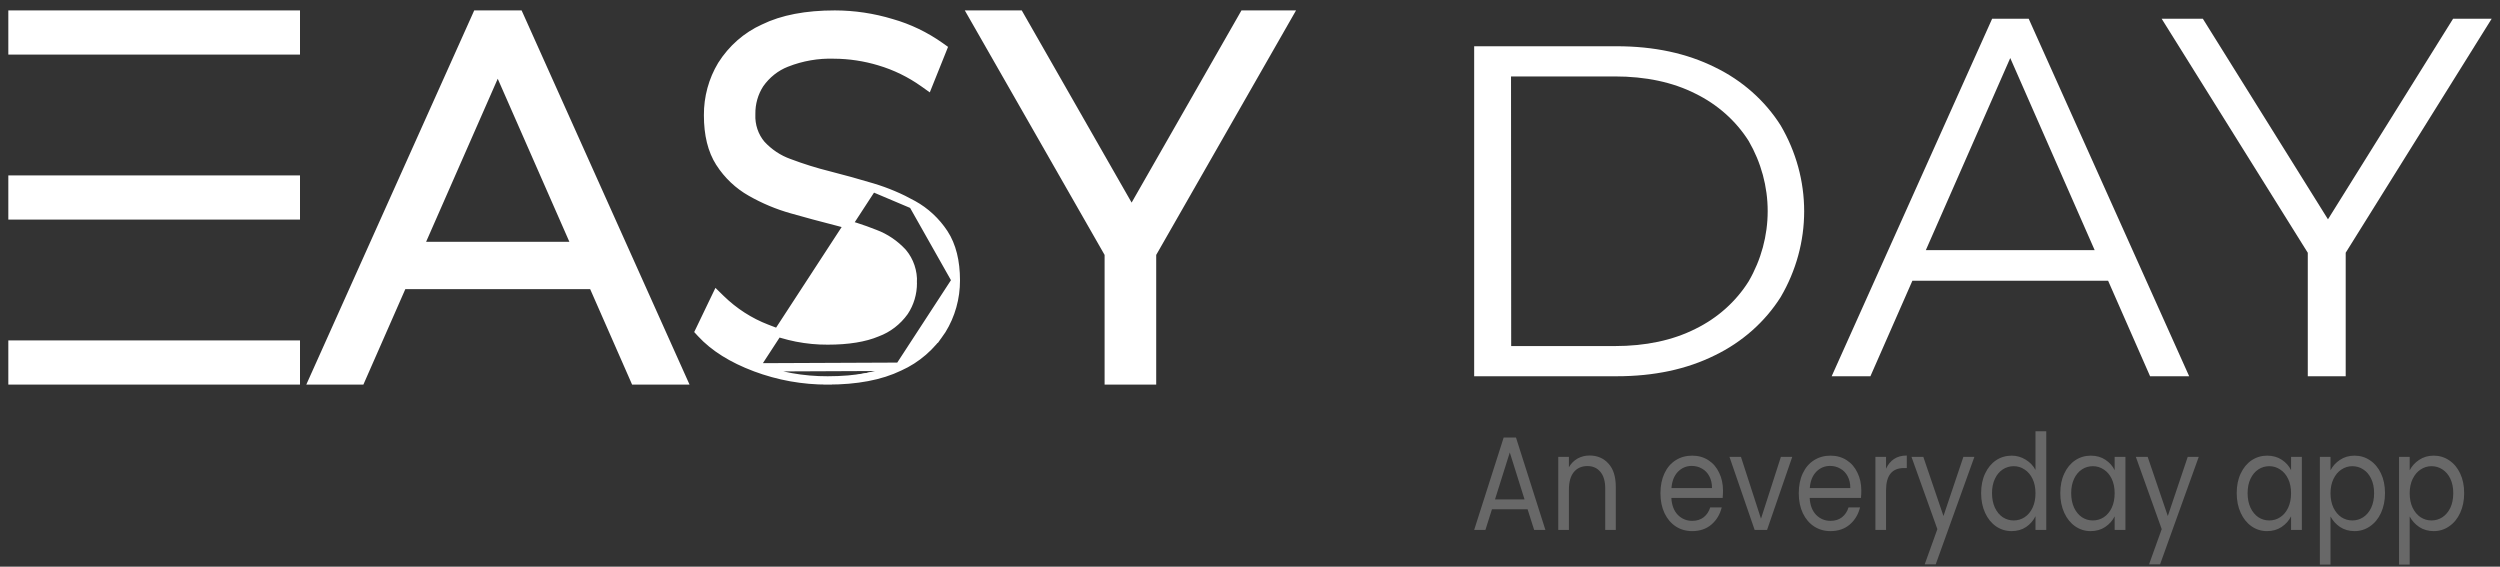 <svg xmlns="http://www.w3.org/2000/svg" width="150" height="34" viewBox="0 0 150 34" fill="none"><rect x="0" y="0" width="150" height="34" fill="#333333" stroke="none"/><path d="M18.922 22.473L18.764 22.825H19.15H21.477H21.64L21.706 22.675L24.157 17.096H35.572L38.024 22.676L38.089 22.825H38.253H40.6H40.986L40.828 22.473L31.202 1.023L31.135 0.875H30.974H28.776H28.615L28.549 1.023L18.922 22.473ZM29.864 4.103L34.545 14.757H25.184L29.864 4.103Z" fill="white" stroke="white" stroke-width="0.5"></path><path d="M45.311 22.042L45.31 22.042C43.926 21.52 42.84 20.843 42.066 20.003L41.951 19.878L42.025 19.725L42.849 18.009L43 17.695L43.249 17.938C44.048 18.716 44.983 19.318 46.002 19.71L46.008 19.712L46.008 19.712C47.172 20.192 48.411 20.436 49.66 20.43L49.661 20.43C50.894 20.43 51.879 20.267 52.628 19.952L52.638 19.948L52.638 19.948C53.28 19.711 53.844 19.278 54.258 18.701C54.593 18.197 54.772 17.594 54.768 16.975L54.768 16.962L54.769 16.962C54.798 16.295 54.579 15.645 54.161 15.151C53.697 14.648 53.131 14.264 52.508 14.03L52.503 14.028L52.503 14.028C51.732 13.721 50.943 13.468 50.141 13.269L50.139 13.269C49.265 13.046 48.389 12.81 47.511 12.56C46.654 12.319 45.828 11.973 45.048 11.528C44.304 11.108 43.668 10.506 43.193 9.773L43.193 9.772C42.712 9.026 42.482 8.066 42.484 6.912C42.477 5.848 42.761 4.803 43.303 3.904L43.306 3.899L43.306 3.899C43.922 2.925 44.795 2.159 45.819 1.698C46.947 1.144 48.375 0.875 50.089 0.875H50.089C51.24 0.876 52.386 1.047 53.493 1.383C54.535 1.679 55.523 2.154 56.418 2.788L56.578 2.902L56.505 3.085L55.792 4.861L55.674 5.155L55.416 4.972C54.603 4.395 53.708 3.96 52.767 3.682L52.765 3.681C51.884 3.416 50.973 3.278 50.056 3.272L50.05 3.272L50.05 3.272C49.078 3.24 48.108 3.408 47.196 3.766L47.195 3.766C46.554 4.016 45.993 4.458 45.584 5.042C45.242 5.571 45.063 6.199 45.072 6.842L45.072 6.849L45.072 6.856C45.042 7.523 45.261 8.174 45.679 8.668C46.143 9.171 46.714 9.55 47.342 9.774L47.346 9.775L47.346 9.775C48.126 10.07 48.921 10.319 49.728 10.52L49.729 10.52C50.605 10.743 51.477 10.985 52.346 11.246M45.311 22.042L52.346 11.246C52.346 11.246 52.346 11.246 52.346 11.246M45.311 22.042C46.707 22.566 48.179 22.831 49.661 22.825M45.311 22.042L53.971 22.005M52.346 11.246C53.191 11.499 54.008 11.845 54.783 12.278M52.346 11.246C52.346 11.246 52.345 11.246 52.345 11.246L54.783 12.278M54.783 12.278C55.526 12.687 56.162 13.278 56.639 14.001L56.64 14.002L56.64 14.002C57.119 14.739 57.349 15.685 57.35 16.82M54.783 12.278L57.35 16.82M57.35 16.82C57.353 17.878 57.063 18.914 56.514 19.801L56.511 19.805L56.511 19.804C55.884 20.779 55.002 21.544 53.971 22.005M57.35 16.82L53.971 22.005M53.971 22.005C52.832 22.558 51.392 22.826 49.661 22.825M49.661 22.825C49.661 22.825 49.661 22.825 49.661 22.825L49.661 22.575L49.662 22.825C49.662 22.825 49.661 22.825 49.661 22.825Z" fill="white" stroke="white" stroke-width="0.5"></path><path d="M66.526 22.575V22.825H66.776H68.872H69.122V22.575V15.229L77.117 1.249L77.331 0.875H76.9H74.778H74.633L74.561 1.001L67.897 12.659L61.232 1.001L61.16 0.875H61.015H58.75H58.319L58.533 1.249L66.526 15.229V22.575Z" fill="white" stroke="white" stroke-width="0.5"></path><path d="M88.45 22.575V2.775H97C99.241 2.775 101.206 3.195 102.896 4.035C104.532 4.827 105.899 6.038 106.841 7.528C107.765 9.104 108.25 10.875 108.25 12.676C108.25 14.477 107.765 16.248 106.841 17.824C105.899 19.314 104.532 20.524 102.896 21.317C101.205 22.157 99.239 22.576 97 22.575H88.45ZM90.671 20.764H96.88C98.742 20.764 100.357 20.421 101.725 19.733C103.053 19.082 104.16 18.093 104.921 16.877C105.669 15.587 106.061 14.139 106.061 12.668C106.061 11.198 105.669 9.75 104.921 8.46C104.157 7.251 103.05 6.267 101.725 5.618C100.361 4.93 98.746 4.586 96.88 4.586H90.661L90.671 20.764Z" fill="white"></path><path d="M109.9 22.575L119.528 1.125H121.722L131.35 22.575H129.005L120.159 2.444H121.071L112.225 22.575H109.9ZM113.69 16.846L114.351 15.007H126.598L127.259 16.846H113.69Z" fill="white"></path><path d="M138.467 22.575V14.608L138.998 16.017L129.7 1.125H132.171L140.335 14.211H139.022L147.185 1.125H149.5L140.209 16.017L140.742 14.608V22.575H138.467Z" fill="white"></path><path d="M17.75 1.125V0.875H17.5H1H0.75V1.125V2.775V3.025H1H17.5H17.75V2.775V1.125Z" fill="white" stroke="white" stroke-width="0.5"></path><path d="M17.75 11.025V10.775H17.5H1H0.75V11.025V12.675V12.925H1H17.5H17.75V12.675V11.025Z" fill="white" stroke="white" stroke-width="0.5"></path><path d="M17.75 20.925V20.675H17.5H1H0.75V20.925V22.575V22.825H1H17.5H17.75V22.575V20.925Z" fill="white" stroke="white" stroke-width="0.5"></path><path d="M91.655 30.555H89.518L89.125 31.795H88.45L90.221 26.251H90.959L92.724 31.795H92.049L91.655 30.555ZM91.472 29.963L90.587 27.147L89.701 29.963H91.472Z" fill="#686868"></path><path d="M95.373 27.331C95.841 27.331 96.221 27.494 96.511 27.819C96.802 28.139 96.947 28.603 96.947 29.211V31.795H96.314V29.315C96.314 28.878 96.218 28.544 96.026 28.315C95.834 28.08 95.572 27.963 95.239 27.963C94.901 27.963 94.632 28.083 94.431 28.323C94.234 28.563 94.135 28.912 94.135 29.371V31.795H93.496V27.411H94.135V28.035C94.262 27.811 94.433 27.638 94.648 27.515C94.869 27.392 95.11 27.331 95.373 27.331Z" fill="#686868"></path><path d="M103.38 29.435C103.38 29.574 103.373 29.72 103.359 29.875H100.281C100.304 30.307 100.433 30.646 100.667 30.891C100.906 31.131 101.194 31.251 101.532 31.251C101.808 31.251 102.038 31.179 102.221 31.035C102.408 30.886 102.539 30.688 102.614 30.443H103.303C103.2 30.864 102.994 31.208 102.684 31.475C102.375 31.736 101.991 31.867 101.532 31.867C101.166 31.867 100.838 31.774 100.548 31.587C100.262 31.4 100.037 31.136 99.873 30.795C99.709 30.448 99.627 30.048 99.627 29.595C99.627 29.142 99.707 28.744 99.866 28.403C100.025 28.062 100.248 27.8 100.534 27.619C100.824 27.432 101.157 27.339 101.532 27.339C101.897 27.339 102.221 27.43 102.502 27.611C102.783 27.792 102.998 28.043 103.148 28.363C103.303 28.678 103.38 29.035 103.38 29.435ZM102.72 29.283C102.72 29.006 102.666 28.768 102.558 28.571C102.45 28.368 102.303 28.216 102.115 28.115C101.932 28.008 101.729 27.955 101.504 27.955C101.18 27.955 100.904 28.072 100.674 28.307C100.449 28.542 100.32 28.867 100.288 29.283H102.72Z" fill="#686868"></path><path d="M105.659 31.123L106.854 27.411H107.535L106.024 31.795H105.279L103.768 27.411H104.457L105.659 31.123Z" fill="#686868"></path><path d="M111.679 29.435C111.679 29.574 111.672 29.72 111.658 29.875H108.58C108.603 30.307 108.732 30.646 108.966 30.891C109.205 31.131 109.493 31.251 109.831 31.251C110.107 31.251 110.337 31.179 110.52 31.035C110.707 30.886 110.838 30.688 110.913 30.443H111.602C111.499 30.864 111.293 31.208 110.983 31.475C110.674 31.736 110.29 31.867 109.831 31.867C109.465 31.867 109.137 31.774 108.847 31.587C108.561 31.4 108.336 31.136 108.172 30.795C108.008 30.448 107.926 30.048 107.926 29.595C107.926 29.142 108.005 28.744 108.165 28.403C108.324 28.062 108.547 27.8 108.833 27.619C109.123 27.432 109.456 27.339 109.831 27.339C110.196 27.339 110.52 27.43 110.801 27.611C111.082 27.792 111.297 28.043 111.447 28.363C111.602 28.678 111.679 29.035 111.679 29.435ZM111.019 29.283C111.019 29.006 110.965 28.768 110.857 28.571C110.749 28.368 110.602 28.216 110.414 28.115C110.231 28.008 110.028 27.955 109.803 27.955C109.479 27.955 109.203 28.072 108.973 28.307C108.748 28.542 108.619 28.867 108.587 29.283H111.019Z" fill="#686868"></path><path d="M113.163 28.123C113.276 27.872 113.435 27.678 113.641 27.539C113.852 27.4 114.108 27.331 114.407 27.331V28.083H114.239C113.522 28.083 113.163 28.526 113.163 29.411V31.795H112.524V27.411H113.163V28.123Z" fill="#686868"></path><path d="M118.464 27.411L116.144 33.859H115.483L116.242 31.747L114.689 27.411H115.399L116.608 30.963L117.803 27.411H118.464Z" fill="#686868"></path><path d="M118.868 29.587C118.868 29.139 118.947 28.747 119.107 28.411C119.266 28.07 119.484 27.806 119.76 27.619C120.041 27.432 120.355 27.339 120.702 27.339C121.002 27.339 121.281 27.419 121.539 27.579C121.796 27.734 121.993 27.939 122.129 28.195V25.875H122.776V31.795H122.129V30.971C122.003 31.232 121.815 31.448 121.567 31.619C121.318 31.784 121.028 31.867 120.695 31.867C120.353 31.867 120.041 31.771 119.76 31.579C119.484 31.387 119.266 31.118 119.107 30.771C118.947 30.424 118.868 30.03 118.868 29.587ZM122.129 29.595C122.129 29.264 122.071 28.976 121.953 28.731C121.836 28.486 121.677 28.299 121.475 28.171C121.279 28.038 121.061 27.971 120.822 27.971C120.583 27.971 120.365 28.035 120.168 28.163C119.971 28.291 119.814 28.478 119.697 28.723C119.58 28.968 119.521 29.256 119.521 29.587C119.521 29.923 119.58 30.216 119.697 30.467C119.814 30.712 119.971 30.902 120.168 31.035C120.365 31.163 120.583 31.227 120.822 31.227C121.061 31.227 121.279 31.163 121.475 31.035C121.677 30.902 121.836 30.712 121.953 30.467C122.071 30.216 122.129 29.926 122.129 29.595Z" fill="#686868"></path><path d="M123.618 29.587C123.618 29.139 123.697 28.747 123.857 28.411C124.016 28.07 124.234 27.806 124.51 27.619C124.792 27.432 125.103 27.339 125.445 27.339C125.783 27.339 126.076 27.422 126.324 27.587C126.572 27.752 126.757 27.96 126.879 28.211V27.411H127.526V31.795H126.879V30.979C126.753 31.235 126.563 31.448 126.31 31.619C126.062 31.784 125.771 31.867 125.438 31.867C125.096 31.867 124.787 31.771 124.51 31.579C124.234 31.387 124.016 31.118 123.857 30.771C123.697 30.424 123.618 30.03 123.618 29.587ZM126.879 29.595C126.879 29.264 126.821 28.976 126.704 28.731C126.586 28.486 126.427 28.299 126.226 28.171C126.029 28.038 125.811 27.971 125.572 27.971C125.333 27.971 125.115 28.035 124.918 28.163C124.721 28.291 124.564 28.478 124.447 28.723C124.33 28.968 124.271 29.256 124.271 29.587C124.271 29.923 124.33 30.216 124.447 30.467C124.564 30.712 124.721 30.902 124.918 31.035C125.115 31.163 125.333 31.227 125.572 31.227C125.811 31.227 126.029 31.163 126.226 31.035C126.427 30.902 126.586 30.712 126.704 30.467C126.821 30.216 126.879 29.926 126.879 29.595Z" fill="#686868"></path><path d="M131.925 27.411L129.605 33.859H128.944L129.703 31.747L128.15 27.411H128.86L130.069 30.963L131.264 27.411H131.925Z" fill="#686868"></path><path d="M134.203 29.587C134.203 29.139 134.282 28.747 134.442 28.411C134.601 28.07 134.819 27.806 135.095 27.619C135.376 27.432 135.688 27.339 136.03 27.339C136.368 27.339 136.66 27.422 136.909 27.587C137.157 27.752 137.342 27.96 137.464 28.211V27.411H138.111V31.795H137.464V30.979C137.338 31.235 137.148 31.448 136.895 31.619C136.646 31.784 136.356 31.867 136.023 31.867C135.681 31.867 135.372 31.771 135.095 31.579C134.819 31.387 134.601 31.118 134.442 30.771C134.282 30.424 134.203 30.03 134.203 29.587ZM137.464 29.595C137.464 29.264 137.406 28.976 137.288 28.731C137.171 28.486 137.012 28.299 136.81 28.171C136.614 28.038 136.396 27.971 136.157 27.971C135.918 27.971 135.7 28.035 135.503 28.163C135.306 28.291 135.149 28.478 135.032 28.723C134.915 28.968 134.856 29.256 134.856 29.587C134.856 29.923 134.915 30.216 135.032 30.467C135.149 30.712 135.306 30.902 135.503 31.035C135.7 31.163 135.918 31.227 136.157 31.227C136.396 31.227 136.614 31.163 136.81 31.035C137.012 30.902 137.171 30.712 137.288 30.467C137.406 30.216 137.464 29.926 137.464 29.595Z" fill="#686868"></path><path d="M139.831 28.219C139.958 27.968 140.145 27.76 140.394 27.595C140.647 27.424 140.94 27.339 141.272 27.339C141.614 27.339 141.924 27.432 142.2 27.619C142.481 27.806 142.702 28.07 142.861 28.411C143.02 28.747 143.1 29.139 143.1 29.587C143.1 30.03 143.02 30.424 142.861 30.771C142.702 31.118 142.481 31.387 142.2 31.579C141.924 31.771 141.614 31.867 141.272 31.867C140.944 31.867 140.654 31.784 140.401 31.619C140.152 31.448 139.963 31.238 139.831 30.987V33.875H139.192V27.411H139.831V28.219ZM142.446 29.587C142.446 29.256 142.388 28.968 142.27 28.723C142.153 28.478 141.994 28.291 141.792 28.163C141.596 28.035 141.378 27.971 141.139 27.971C140.904 27.971 140.687 28.038 140.485 28.171C140.288 28.299 140.129 28.488 140.007 28.739C139.89 28.984 139.831 29.27 139.831 29.595C139.831 29.926 139.89 30.216 140.007 30.467C140.129 30.712 140.288 30.902 140.485 31.035C140.687 31.163 140.904 31.227 141.139 31.227C141.378 31.227 141.596 31.163 141.792 31.035C141.994 30.902 142.153 30.712 142.27 30.467C142.388 30.216 142.446 29.923 142.446 29.587Z" fill="#686868"></path><path d="M144.581 28.219C144.708 27.968 144.895 27.76 145.144 27.595C145.397 27.424 145.69 27.339 146.022 27.339C146.365 27.339 146.674 27.432 146.95 27.619C147.231 27.806 147.452 28.07 147.611 28.411C147.77 28.747 147.85 29.139 147.85 29.587C147.85 30.03 147.77 30.424 147.611 30.771C147.452 31.118 147.231 31.387 146.95 31.579C146.674 31.771 146.365 31.867 146.022 31.867C145.694 31.867 145.404 31.784 145.151 31.619C144.902 31.448 144.713 31.238 144.581 30.987V33.875H143.942V27.411H144.581V28.219ZM147.196 29.587C147.196 29.256 147.138 28.968 147.021 28.723C146.903 28.478 146.744 28.291 146.543 28.163C146.346 28.035 146.128 27.971 145.889 27.971C145.655 27.971 145.437 28.038 145.235 28.171C145.038 28.299 144.879 28.488 144.757 28.739C144.64 28.984 144.581 29.27 144.581 29.595C144.581 29.926 144.64 30.216 144.757 30.467C144.879 30.712 145.038 30.902 145.235 31.035C145.437 31.163 145.655 31.227 145.889 31.227C146.128 31.227 146.346 31.163 146.543 31.035C146.744 30.902 146.903 30.712 147.021 30.467C147.138 30.216 147.196 29.923 147.196 29.587Z" fill="#686868"></path></svg>
